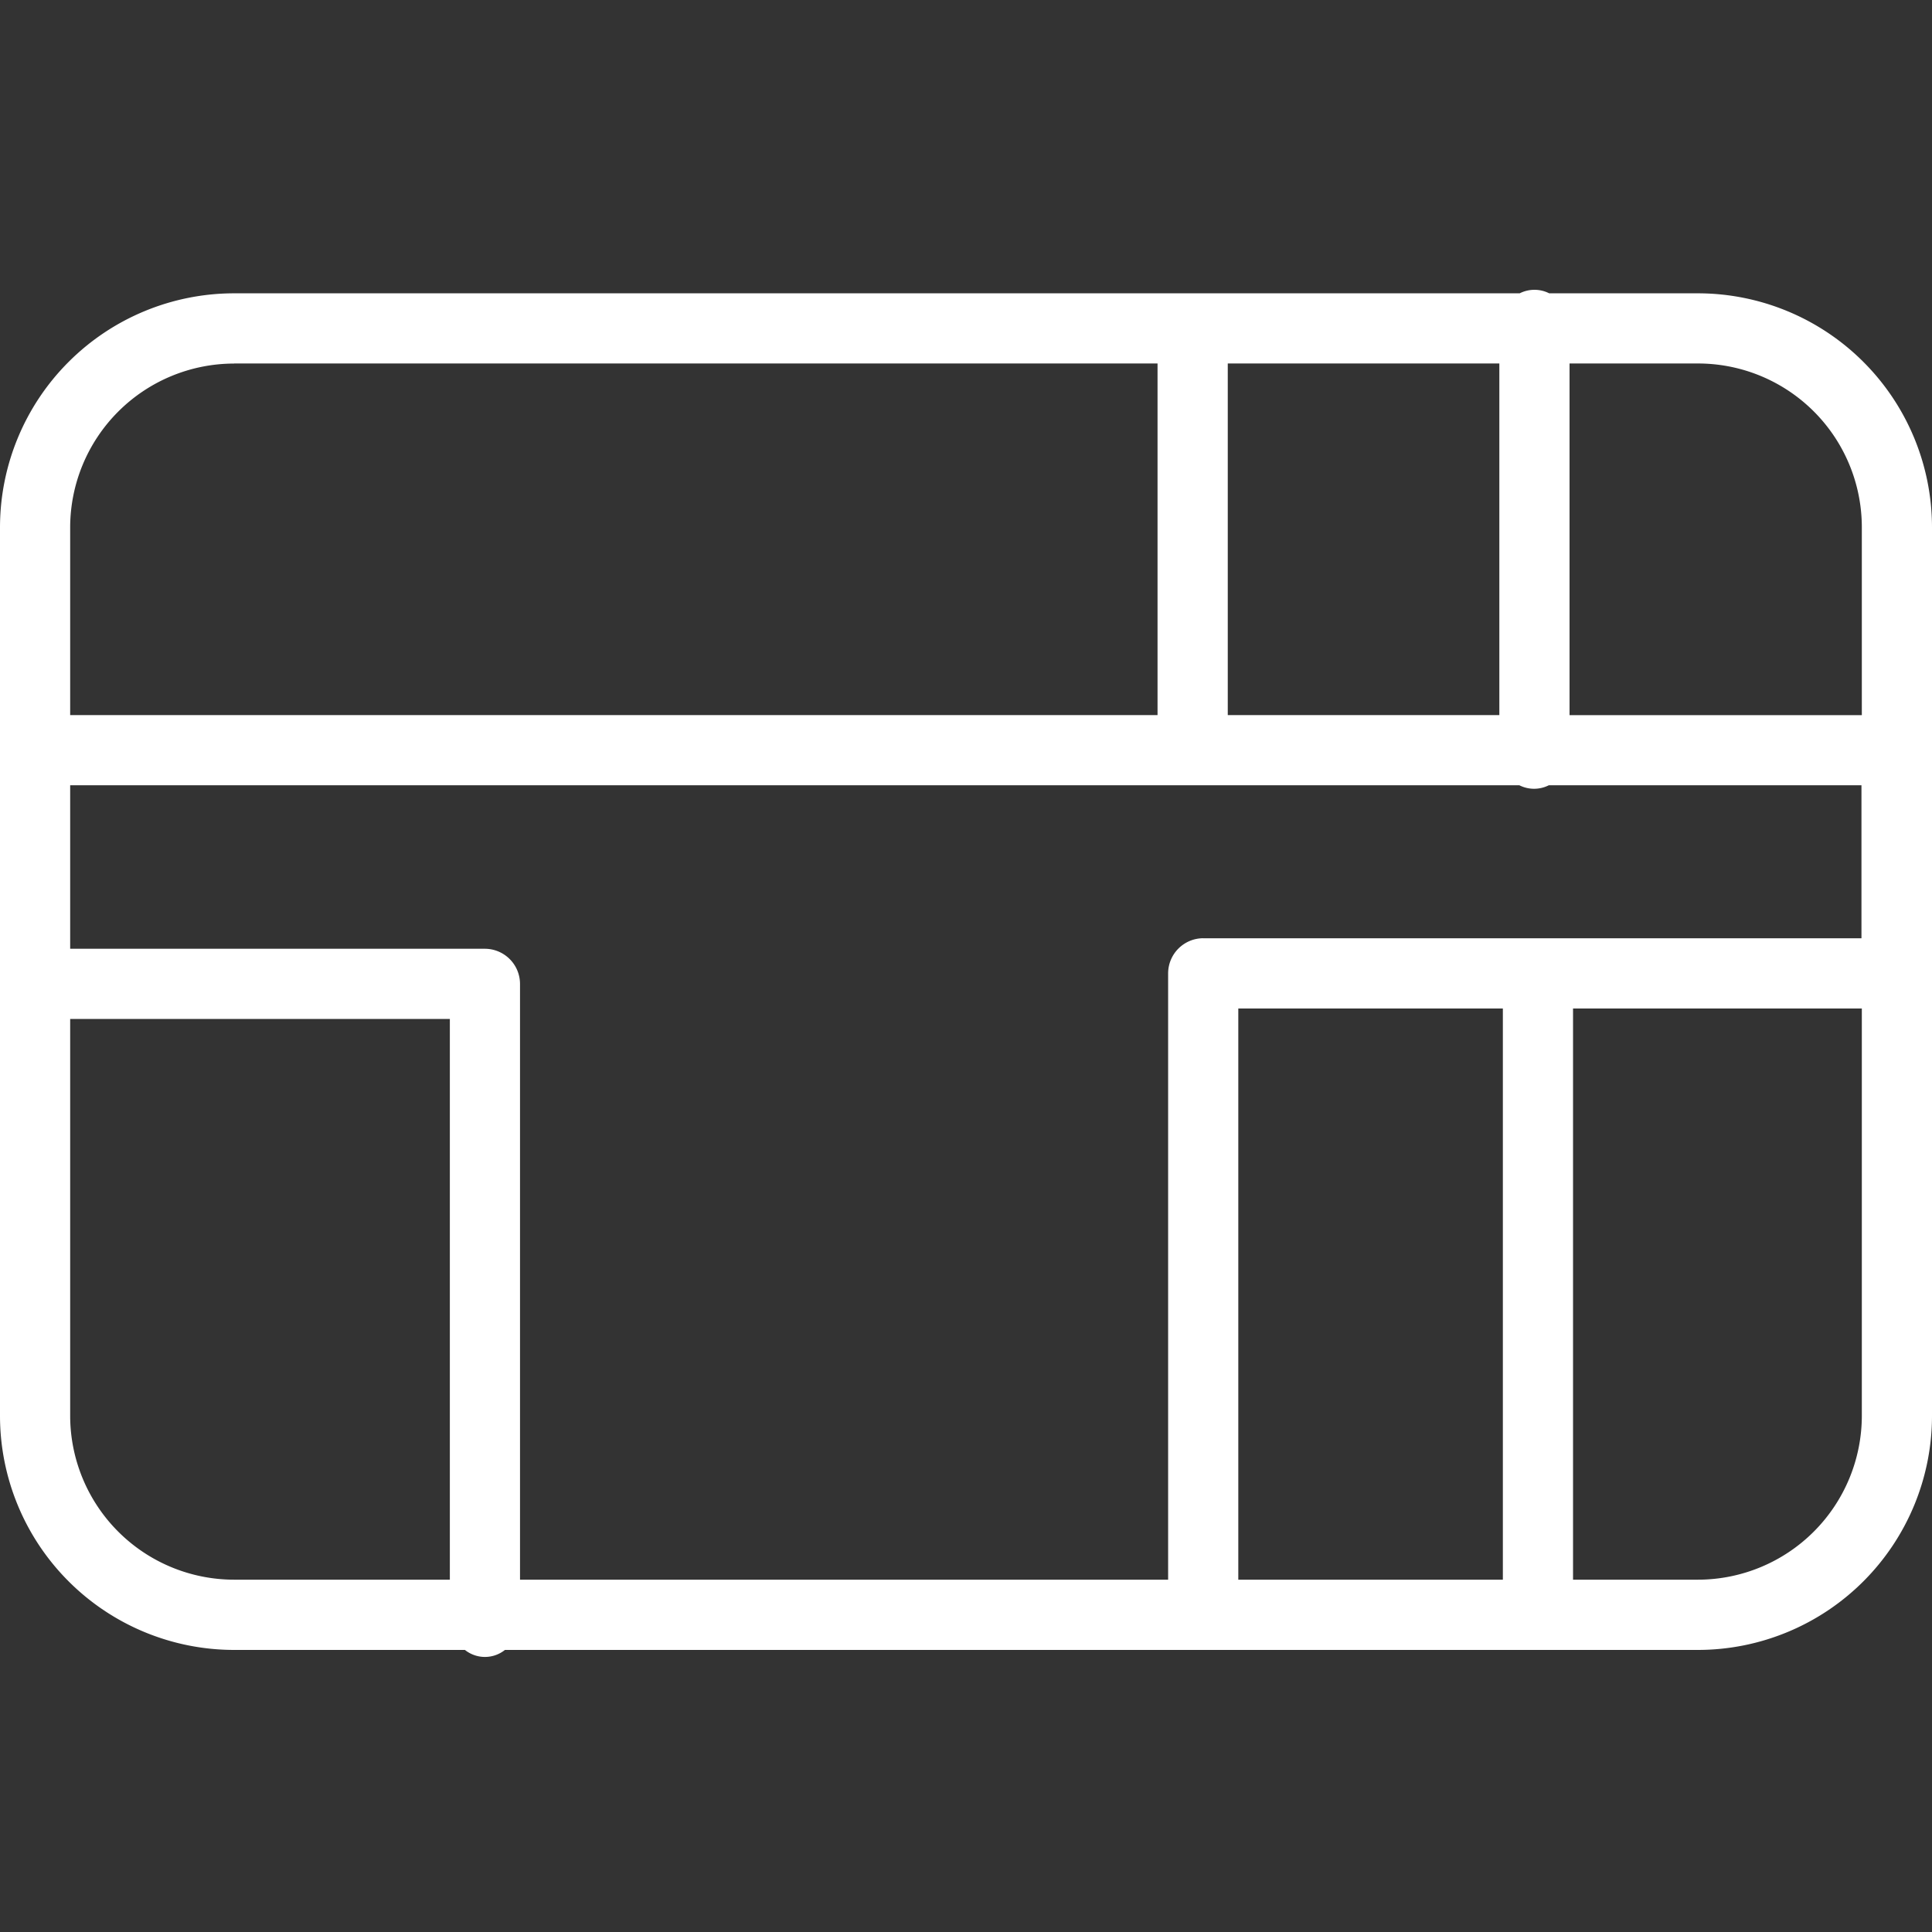 <svg xmlns="http://www.w3.org/2000/svg" width="100" height="100" viewBox="0 0 100 100">
  <rect x="0" y="0" width="100" height="100" fill="#333333" stroke="none"/>
  <g id="グループ_90" data-name="グループ 90" transform="translate(-7271 -2382)">
    <rect id="長方形_75" data-name="長方形 75" width="100" height="100" transform="translate(7271 2382)" fill="none"/>
    <g id="_レイヤー_1-2" transform="translate(7271 2397)">
      <path id="パス_576" data-name="パス 576" d="M87.886.182h-7.7a1.693,1.693,0,0,0-1.526,0H12.114A12.123,12.123,0,0,0,0,12.3V58.282A12.123,12.123,0,0,0,12.114,70.4H24.065a1.657,1.657,0,0,0,2.07,0H87.886A12.123,12.123,0,0,0,100,58.282V12.3A12.123,12.123,0,0,0,87.886.182ZM62.278,33.563a1.822,1.822,0,0,0-1.816,1.816V66.764H26.916V35.924A1.822,1.822,0,0,0,25.1,34.108H3.632V25.645H78.641a1.693,1.693,0,0,0,1.526,0H96.349v7.919H62.259ZM77.788,37.2V66.764H64.094V37.2ZM63.549,22.012V3.814H77.606v18.2H63.549ZM96.368,12.3v9.717H81.239V3.814h6.647A8.48,8.48,0,0,1,96.368,12.3ZM12.114,3.814h47.8v18.2H3.632V12.3a8.491,8.491,0,0,1,8.482-8.482ZM3.632,58.282V37.741H23.284V66.764H12.114a8.491,8.491,0,0,1-8.482-8.482Zm84.254,8.482H81.42V37.2H96.368V58.282A8.491,8.491,0,0,1,87.886,66.764Z" fill="#fff"/>
    </g>
  </g>
</svg>
